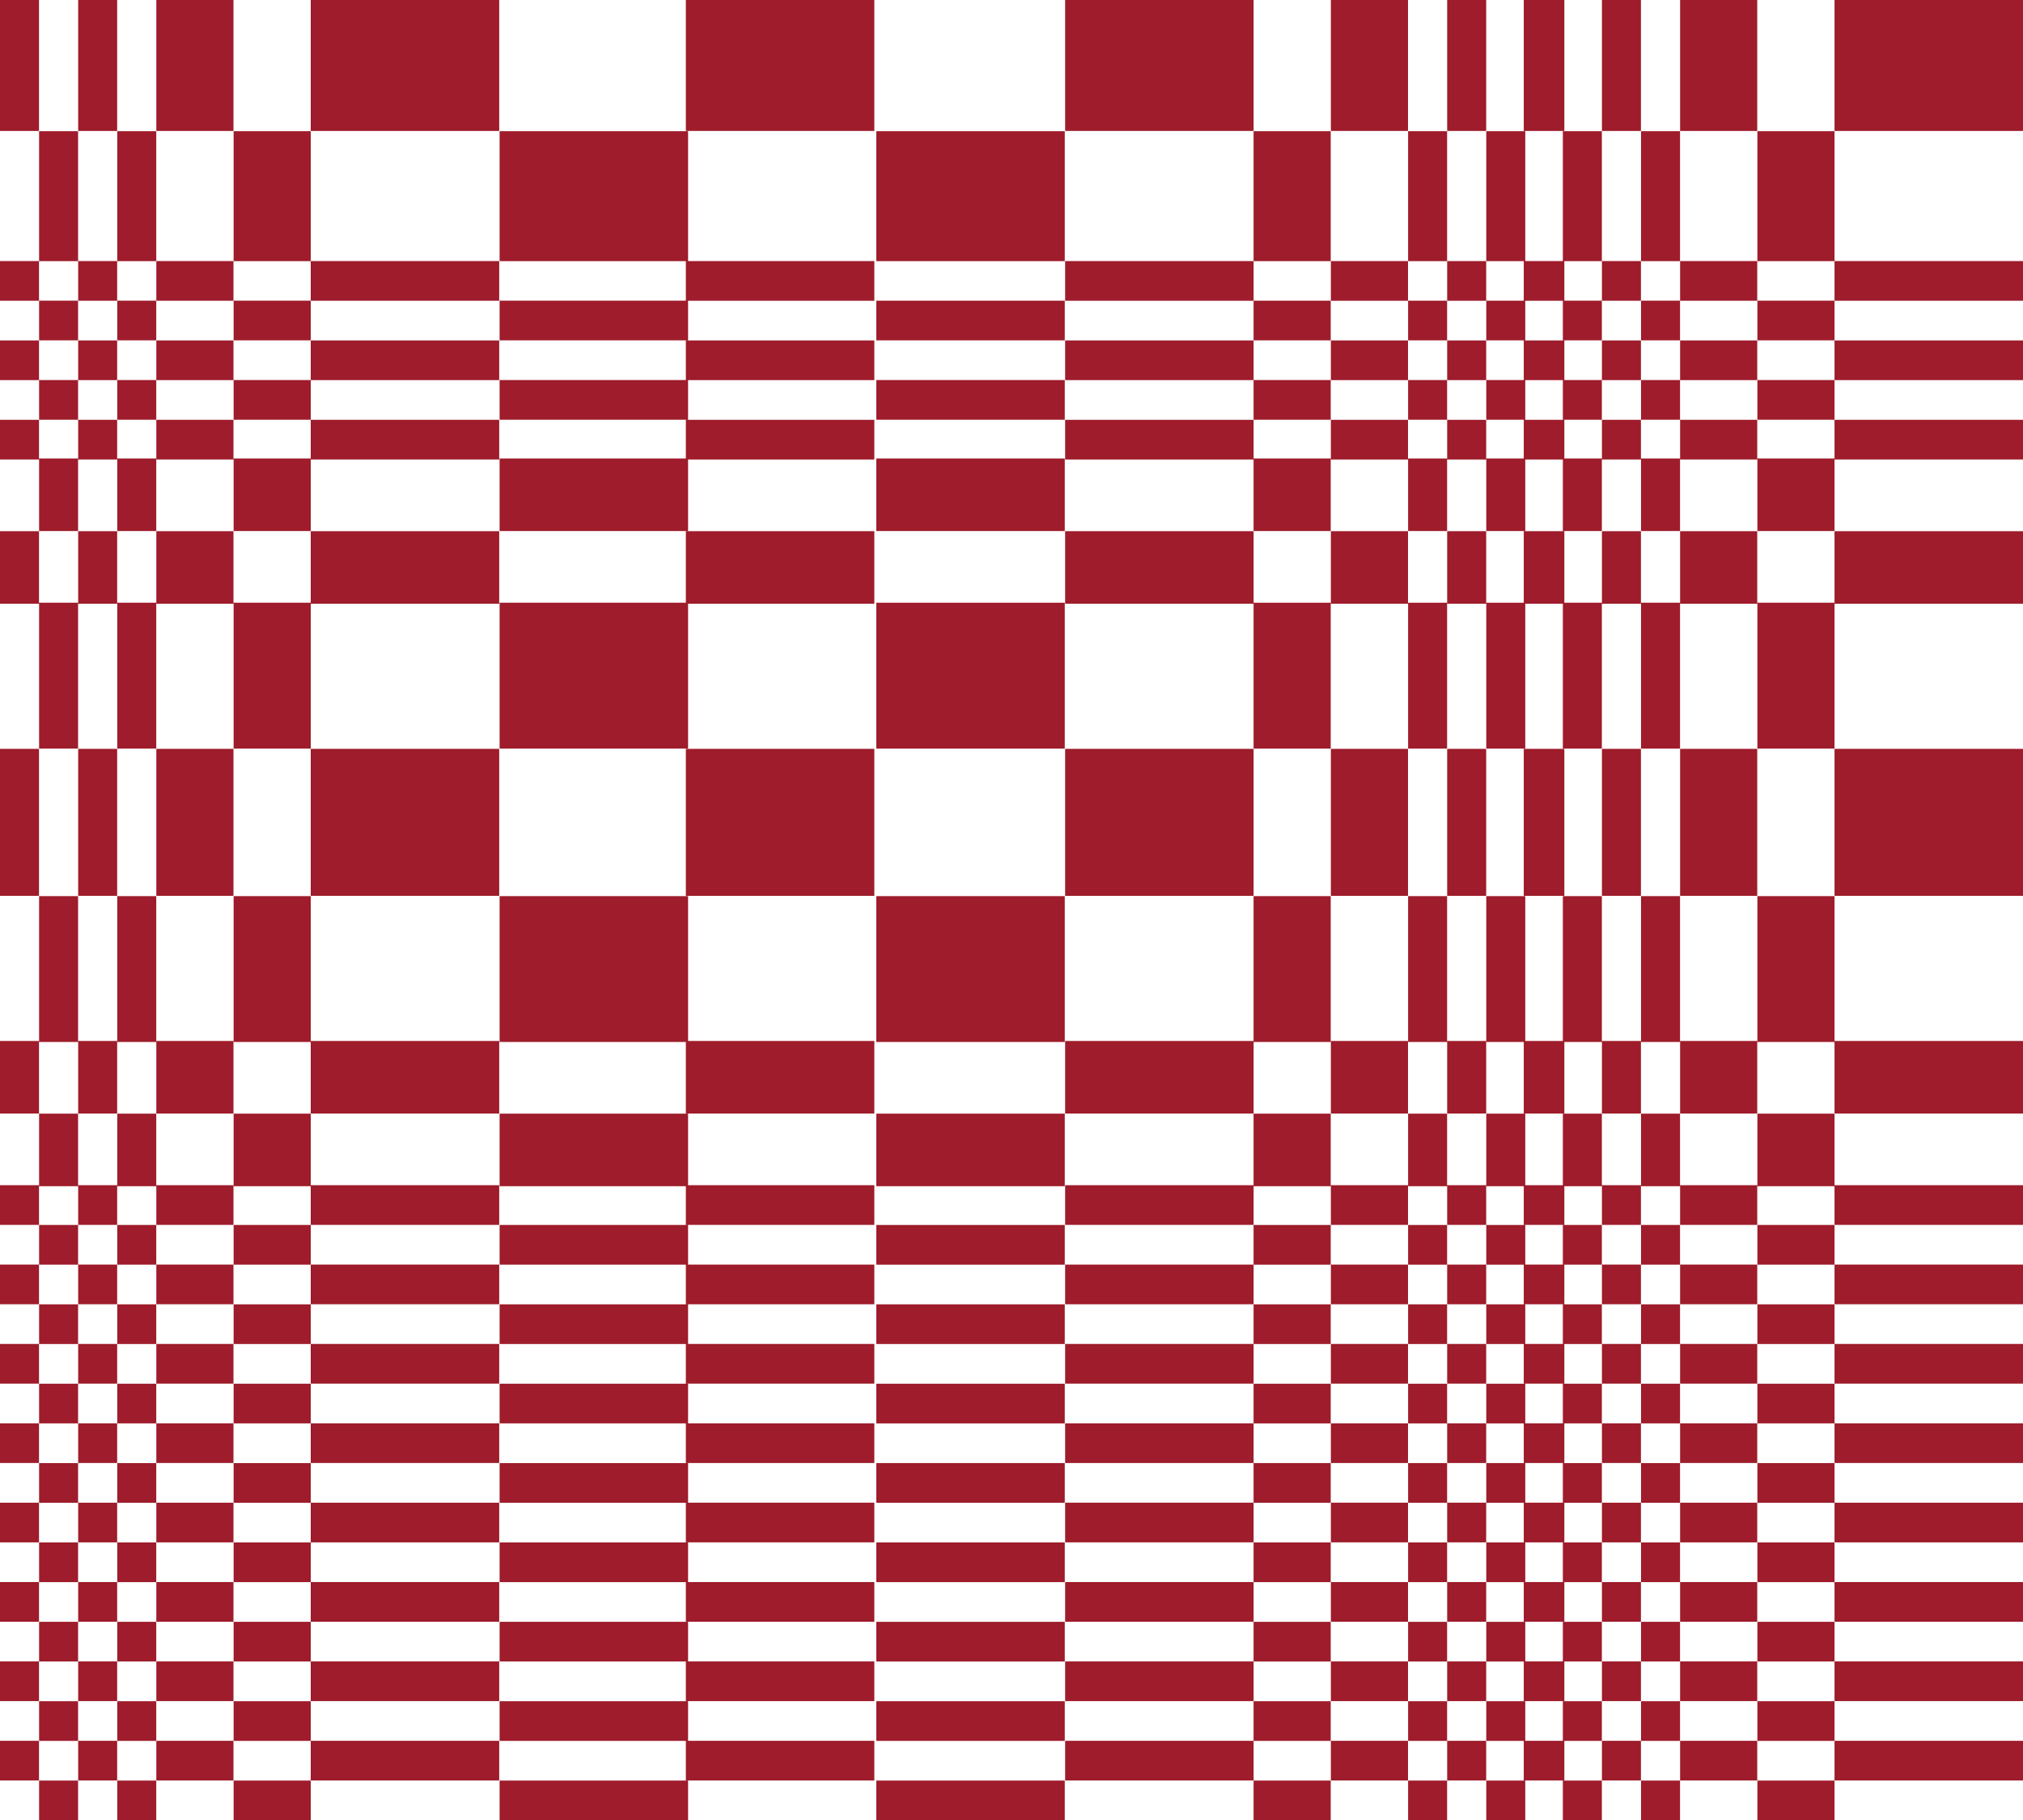 <svg width="718" height="646" viewBox="0 0 718 646" fill="none" xmlns="http://www.w3.org/2000/svg">
<rect width="718" height="646" fill="white"/>
<path d="M27.716 646H13.875V631.917H27.716V646ZM55.459 646H41.617V631.917H55.459V646ZM110.293 646H82.916V631.917H110.293V646ZM244.213 646H177.319V631.917H244.213V646ZM377.9 646H311.007V631.917H377.9V646ZM472.298 646H444.921V631.917H472.298V646ZM513.603 646H499.762V631.917H513.603V646ZM541.346 646H527.504V631.917H541.346V646ZM568.529 646H554.688V631.917H568.529V646ZM596.272 646H582.431V631.917H596.272V646ZM651.106 646H623.729V631.917H651.106V646ZM13.842 631.891H0V617.808H13.842V631.891ZM41.584 631.891H27.743V617.808H41.584V631.891ZM82.862 631.891H55.485V617.808H82.862V631.891ZM110.293 617.808H177.18V631.891H110.286V617.834H82.916V603.751H110.293V617.808ZM244.213 617.808H310.315V631.891H243.422V617.834H177.319V603.751H244.213V617.808ZM472.298 617.834H444.928V631.891H378.033V617.808H444.921V603.751H472.298V617.834ZM499.729 631.891H472.351V617.808H499.729V631.891ZM527.471 631.891H513.629V617.808H527.471V631.891ZM541.346 617.808H554.688V603.751H568.529V617.834H555.214V631.891H540.813V617.834H527.504V603.751H541.346V617.808ZM582.397 631.891H568.557V617.808H582.397V631.891ZM623.676 631.891H596.299V617.808H623.676V631.891ZM651.106 617.808H718V631.891H651.106V617.834H623.729V603.751H651.106V617.808ZM27.716 617.834H13.875V603.751H27.716V617.834ZM55.459 617.834H41.617V603.751H55.459V617.834ZM377.9 617.834H311.007V603.751H377.9V617.834ZM513.603 617.834H499.762V603.751H513.603V617.834ZM596.272 617.834H582.431V603.751H596.272V617.834ZM244.213 589.641H310.315V603.725H243.422V589.661H177.319V575.578H244.213V589.641ZM472.298 589.668H444.928V603.725H378.033V589.641H444.921V575.584H472.298V589.668ZM499.729 603.725H472.351V589.641H499.729V603.725ZM527.471 603.725H513.629V589.641H527.471V603.725ZM568.529 589.661H555.214V603.725H541.372V603.718H540.813V589.668H527.504V575.584H541.346V589.635H554.655V589.641H554.688V575.578H568.529V589.661ZM13.842 603.718H0V589.635H13.842V603.718ZM41.584 603.718H27.743V589.635H41.584V603.718ZM82.862 603.718H55.485V589.635H82.862V603.718ZM110.293 589.635H177.18V603.718H110.286V589.661H82.916V575.578H110.293V589.635ZM582.397 603.718H568.557V589.635H582.397V603.718ZM623.676 603.718H596.299V589.635H623.676V603.718ZM651.106 589.635H718V603.718H651.106V589.661H623.729V575.578H651.106V589.635ZM377.9 589.668H311.007V575.584H377.9V589.668ZM513.603 589.668H499.762V575.584H513.603V589.668ZM27.716 589.661H13.875V575.578H27.716V589.661ZM55.459 589.661H41.617V575.578H55.459V589.661ZM596.272 589.661H582.431V575.578H596.272V589.661ZM13.842 575.551H0V561.468H13.842V575.551ZM41.584 575.551H27.743V561.468H41.584V575.551ZM82.862 575.551H55.485V561.468H82.862V575.551ZM110.293 561.468H177.18V575.551H110.286V561.494H82.916V547.411H110.293V561.468ZM244.213 561.468H310.315V575.551H243.422V561.494H177.319V547.411H244.213V561.468ZM472.298 561.494H444.928V575.551H378.033V561.468H444.921V547.411H472.298V561.494ZM499.729 575.551H472.351V561.468H499.729V575.551ZM527.471 575.551H513.629V561.468H527.471V575.551ZM541.346 561.468H554.688V547.411H568.529V561.494H555.214V575.551H540.813V561.494H527.504V547.411H541.346V561.468ZM582.397 575.551H568.557V561.468H582.397V575.551ZM623.676 575.551H596.299V561.468H623.676V575.551ZM651.106 561.468H718V575.551H651.106V561.494H623.729V547.411H651.106V561.468ZM27.716 561.494H13.875V547.411H27.716V561.494ZM55.459 561.494H41.617V547.411H55.459V561.494ZM377.9 561.494H311.007V547.411H377.9V561.494ZM513.603 561.494H499.762V547.411H513.603V561.494ZM596.272 561.494H582.431V547.411H596.272V561.494ZM13.842 547.385H0V533.302H13.842V547.385ZM41.584 547.385H27.743V533.302H41.584V547.385ZM82.862 547.385H55.485V533.302H82.862V547.385ZM110.293 533.302H177.18V547.385H110.286V533.328H82.916V519.245H110.293V533.302ZM541.346 533.302H541.372V533.295H554.688V519.245H568.529V533.328H555.214V547.378H554.655V547.385H540.813V533.321H527.504V519.238H541.346V533.302ZM582.397 547.385H568.557V533.302H582.397V547.385ZM623.676 547.385H596.299V533.302H623.676V547.385ZM651.106 533.302H718V547.385H651.106V533.328H623.729V519.245H651.106V533.302ZM244.213 533.295H310.315V547.378H243.422V533.328H177.319V519.245H244.213V533.295ZM472.298 533.321H444.928V547.378H378.033V533.295H444.921V519.238H472.298V533.321ZM499.729 547.378H472.351V533.295H499.729V547.378ZM527.471 547.378H513.629V533.295H527.471V547.378ZM27.716 533.328H13.875V519.245H27.716V533.328ZM55.459 533.328H41.617V519.245H55.459V533.328ZM596.272 533.328H582.431V519.245H596.272V533.328ZM377.9 533.321H311.007V519.238H377.9V533.321ZM513.603 533.321H499.762V519.238H513.603V533.321ZM244.213 505.135H310.315V519.219H243.422V505.155H177.319V491.071H244.213V505.135ZM472.298 505.161H444.928V519.219H378.033V505.135H444.921V491.078H472.298V505.161ZM499.729 519.219H472.351V505.135H499.729V519.219ZM527.471 519.219H513.629V505.135H527.471V519.219ZM568.529 505.155H555.214V519.219H541.372V519.212H540.813V505.161H527.504V491.078H541.346V505.129H554.655V505.135H554.688V491.071H568.529V505.155ZM13.842 519.212H0V505.129H13.842V519.212ZM41.584 519.212H27.743V505.129H41.584V519.212ZM82.862 519.212H55.485V505.129H82.862V519.212ZM110.293 505.129H177.18V519.212H110.286V505.155H82.916V491.071H110.293V505.129ZM582.397 519.212H568.557V505.129H582.397V519.212ZM623.676 519.212H596.299V505.129H623.676V519.212ZM651.106 505.129H718V519.212H651.106V505.155H623.729V491.071H651.106V505.129ZM377.9 505.161H311.007V491.078H377.9V505.161ZM513.603 505.161H499.762V491.078H513.603V505.161ZM27.716 505.155H13.875V491.071H27.716V505.155ZM55.459 505.155H41.617V491.071H55.459V505.155ZM596.272 505.155H582.431V491.071H596.272V505.155ZM13.842 491.045H0V476.962H13.842V491.045ZM41.584 491.045H27.743V476.962H41.584V491.045ZM82.862 491.045H55.485V476.962H82.862V491.045ZM110.293 476.962H177.18V491.045H110.286V476.988H82.916V462.905H110.293V476.962ZM244.213 476.962H310.315V491.045H243.422V476.988H177.319V462.905H244.213V476.962ZM472.298 476.988H444.928V491.045H378.033V476.962H444.921V462.905H472.298V476.988ZM499.729 491.045H472.351V476.962H499.729V491.045ZM527.471 491.045H513.629V476.962H527.471V491.045ZM541.346 476.962H554.688V462.905H568.529V476.988H555.214V491.045H540.813V476.988H527.504V462.905H541.346V476.962ZM582.397 491.045H568.557V476.962H582.397V491.045ZM623.676 491.045H596.299V476.962H623.676V491.045ZM651.106 476.962H718V491.045H651.106V476.988H623.729V462.905H651.106V476.962ZM27.716 476.988H13.875V462.905H27.716V476.988ZM55.459 476.988H41.617V462.905H55.459V476.988ZM377.9 476.988H311.007V462.905H377.9V476.988ZM513.603 476.988H499.762V462.905H513.603V476.988ZM596.272 476.988H582.431V462.905H596.272V476.988ZM244.213 448.796H310.315V462.879H243.422V448.815H177.319V434.732H244.213V448.796ZM472.298 448.822H444.928V462.879H378.033V448.796H444.921V434.739H472.298V448.822ZM499.729 462.879H472.351V448.796H499.729V462.879ZM527.471 462.879H513.629V448.796H527.471V462.879ZM568.529 448.815H555.214V462.879H541.372V462.872H540.813V448.822H527.504V434.739H541.346V448.789H554.655V448.796H554.688V434.732H568.529V448.815ZM13.842 462.872H0V448.789H13.842V462.872ZM41.584 462.872H27.743V448.789H41.584V462.872ZM82.862 462.872H55.485V448.789H82.862V462.872ZM110.293 448.789H177.18V462.872H110.286V448.815H82.916V434.732H110.293V448.789ZM582.397 462.872H568.557V448.789H582.397V462.872ZM623.676 462.872H596.299V448.789H623.676V462.872ZM651.106 448.789H718V462.872H651.106V448.815H623.729V434.732H651.106V448.789ZM377.9 448.822H311.007V434.739H377.9V448.822ZM513.603 448.822H499.762V434.739H513.603V448.822ZM27.716 448.815H13.875V434.732H27.716V448.815ZM55.459 448.815H41.617V434.732H55.459V448.815ZM596.272 448.815H582.431V434.732H596.272V448.815ZM13.842 434.706H0V420.622H13.842V434.706ZM41.584 434.706H27.743V420.622H41.584V434.706ZM82.862 434.706H55.485V420.622H82.862V434.706ZM110.293 420.622H177.18V434.706H110.286V420.98H82.916V395.231H110.293V420.622ZM244.213 420.622H310.315V434.706H243.422V420.98H177.319V395.231H244.213V420.622ZM472.298 420.98H444.928V434.706H378.033V420.622H444.921V395.231H472.298V420.98ZM499.729 434.706H472.351V420.622H499.729V434.706ZM527.471 434.706H513.629V420.622H527.471V434.706ZM541.346 420.622H554.688V395.231H568.529V420.98H555.214V434.706H540.813V420.98H527.504V395.231H541.346V420.622ZM582.397 434.706H568.557V420.622H582.397V434.706ZM623.676 434.706H596.299V420.622H623.676V434.706ZM651.106 420.622H718V434.706H651.106V420.98H623.729V395.231H651.106V420.622ZM27.716 420.98H13.875V395.231H27.716V420.98ZM55.459 420.98H41.617V395.231H55.459V420.98ZM377.9 420.98H311.007V395.231H377.9V420.98ZM513.603 420.98H499.762V395.231H513.603V420.98ZM596.272 420.98H582.431V395.231H596.272V420.98ZM13.842 395.186H0V369.437H13.842V395.186ZM41.584 395.186H27.743V369.437H41.584V395.186ZM82.862 395.186H55.485V369.437H82.862V395.186ZM110.293 369.437H177.18V395.186H110.286V369.794H82.916V318.032H110.293V369.437ZM244.213 369.437H310.315V395.186H243.422V369.794H177.319V318.032H244.213V369.437ZM472.298 369.794H444.928V395.186H378.033V369.437H444.921V318.032H472.298V369.794ZM499.729 395.186H472.351V369.437H499.729V395.186ZM527.471 395.186H513.629V369.437H527.471V395.186ZM541.346 369.437H554.688V318.032H568.529V369.794H555.214V395.186H540.813V369.794H527.504V318.032H541.346V369.437ZM582.397 395.186H568.557V369.437H582.397V395.186ZM623.676 395.186H596.299V369.437H623.676V395.186ZM651.106 369.437H718V395.186H651.106V369.794H623.729V318.032H651.106V369.437ZM27.716 369.794H13.875V318.032H27.716V369.794ZM55.459 369.794H41.617V318.032H55.459V369.794ZM377.9 369.794H311.007V318.032H377.9V369.794ZM513.603 369.794H499.762V318.032H513.603V369.794ZM596.272 369.794H582.431V318.032H596.272V369.794ZM310.315 317.933H243.422V265.767H310.315V317.933ZM444.928 317.933H378.033V265.767H444.928V317.933ZM499.729 317.933H472.351V265.767H499.729V317.933ZM527.471 317.933H513.629V265.767H527.471V317.933ZM555.214 317.933H541.372V317.926H540.813V265.767H555.214V317.933ZM13.842 317.926H0V265.767H13.842V317.926ZM41.584 317.926H27.743V265.767H41.584V317.926ZM82.862 317.926H55.485V265.767H82.862V317.926ZM177.18 317.926H110.286V265.767H177.18V317.926ZM582.397 317.926H568.557V265.767H582.397V317.926ZM623.676 317.926H596.299V265.767H623.676V317.926ZM718 317.926H651.106V265.767H718V317.926ZM377.9 265.667H311.007V213.905H377.9V265.667ZM444.928 213.905H472.298V265.667H444.921V214.256H378.033V188.508H444.928V213.905ZM513.603 265.667H499.762V213.905H513.603V265.667ZM555.214 213.898H568.529V265.661H554.688V214.256H554.655V214.263H541.346V265.667H527.504V213.905H540.813V188.515H541.372V188.508H555.214V213.898ZM27.716 265.661H13.875V213.898H27.716V265.661ZM55.459 265.661H41.617V213.898H55.459V265.661ZM177.18 214.263H110.293V265.661H82.916V213.898H110.286V188.515H177.18V214.263ZM310.315 214.256H244.213V265.661H177.319V213.898H243.422V188.508H310.315V214.256ZM596.272 265.661H582.431V213.898H596.272V265.661ZM718 214.263H651.106V265.661H623.729V213.898H651.106V188.515H718V214.263ZM13.842 214.263H0V188.515H13.842V214.263ZM41.584 214.263H27.743V188.515H41.584V214.263ZM82.862 214.263H55.485V188.515H82.862V214.263ZM582.397 214.263H568.557V188.515H582.397V214.263ZM623.676 214.263H596.299V188.515H623.676V214.263ZM499.729 214.256H472.351V188.508H499.729V214.256ZM527.471 214.256H513.629V188.508H527.471V214.256ZM27.716 188.461H13.875V162.713H27.716V188.461ZM55.459 188.461H41.617V162.713H55.459V188.461ZM177.18 163.07H110.293V188.461H82.916V162.713H110.286V148.987H177.18V163.07ZM310.315 163.077H244.213V188.461H177.319V162.713H243.422V148.994H310.315V163.077ZM377.9 188.461H311.007V162.713H377.9V188.461ZM444.928 162.713H472.298V188.461H444.921V163.077H378.033V148.994H444.928V162.713ZM513.603 188.461H499.762V162.713H513.603V188.461ZM554.655 148.994H555.214V162.713H568.529V188.461H554.688V163.077H541.372V163.07H541.346V188.461H527.504V162.713H540.813V148.987H554.655V148.994ZM596.272 188.461H582.431V162.713H596.272V188.461ZM718 163.07H651.106V188.461H623.729V162.713H651.106V148.987H718V163.07ZM499.729 163.077H472.351V148.994H499.729V163.077ZM527.471 163.077H513.629V148.994H527.471V163.077ZM13.842 163.07H0V148.987H13.842V163.07ZM41.584 163.07H27.743V148.987H41.584V163.07ZM82.862 163.07H55.485V148.987H82.862V163.07ZM582.397 163.07H568.557V148.987H582.397V163.07ZM623.676 163.07H596.299V148.987H623.676V163.07ZM27.716 148.961H13.875V134.878H27.716V148.961ZM55.459 148.961H41.617V134.878H55.459V148.961ZM177.18 134.904H110.293V148.961H82.916V134.878H110.286V120.82H177.18V134.904ZM310.315 134.904H244.213V148.961H177.319V134.878H243.422V120.82H310.315V134.904ZM377.9 148.961H311.007V134.878H377.9V148.961ZM444.928 134.878H472.298V148.961H444.921V134.904H378.033V120.82H444.928V134.878ZM513.603 148.961H499.762V134.878H513.603V148.961ZM555.214 134.878H568.529V148.961H554.688V134.904H541.346V148.961H527.504V134.878H540.813V120.82H555.214V134.878ZM596.272 148.961H582.431V134.878H596.272V148.961ZM718 134.904H651.106V148.961H623.729V134.878H651.106V120.82H718V134.904ZM13.842 134.904H0V120.82H13.842V134.904ZM41.584 134.904H27.743V120.82H41.584V134.904ZM82.862 134.904H55.485V120.82H82.862V134.904ZM499.729 134.904H472.351V120.82H499.729V134.904ZM527.471 134.904H513.629V120.82H527.471V134.904ZM582.397 134.904H568.557V120.82H582.397V134.904ZM623.676 134.904H596.299V120.82H623.676V134.904ZM377.9 120.794H311.007V106.711H377.9V120.794ZM472.298 92.681H444.928V106.711H472.298V120.794H444.921V106.737H378.033V92.654H444.921V46.562H472.298V92.681ZM513.603 120.794H499.762V106.711H513.603V120.794ZM541.346 92.647H554.655V92.654H554.688V46.562H568.529V92.681H555.214V106.704H568.529V120.788H554.688V106.737H541.372V106.73H541.346V120.794H527.504V106.711H540.813V92.681H527.504V46.562H541.346V92.647ZM27.716 120.788H13.875V106.704H27.716V120.788ZM55.459 120.788H41.617V106.704H55.459V120.788ZM110.293 92.647H177.18V106.73H110.293V120.788H82.916V106.704H110.286V92.681H82.916V46.562H110.293V92.647ZM244.213 92.654H310.315V106.737H244.213V120.788H177.319V106.704H243.422V92.681H177.319V46.562H244.213V92.654ZM596.272 120.788H582.431V106.704H596.272V120.788ZM651.106 92.647H718V106.73H651.106V120.788H623.729V106.704H651.106V92.681H623.729V46.562H651.106V92.647ZM499.729 106.737H472.351V92.654H499.729V106.737ZM527.471 106.737H513.629V92.654H527.471V106.737ZM13.842 106.73H0V92.647H13.842V106.73ZM41.584 106.73H27.743V92.647H41.584V106.73ZM82.862 106.73H55.485V92.647H82.862V106.73ZM582.397 106.73H568.557V92.647H582.397V106.73ZM623.676 106.73H596.299V92.647H623.676V106.73ZM27.716 92.681H13.875V46.562H27.716V92.681ZM55.459 92.681H41.617V46.562H55.459V92.681ZM377.9 92.681H311.007V46.562H377.9V92.681ZM513.603 92.681H499.762V46.562H513.603V92.681ZM596.272 92.681H582.431V46.562H596.272V92.681ZM13.842 46.477H0V0.001H13.842V46.477ZM41.584 46.477H27.743V0.001H41.584V46.477ZM82.862 46.477H55.485V0.001H82.862V46.477ZM177.18 46.477H110.286V0.001H177.18V46.477ZM555.214 46.47H554.655V46.477H540.813V0.001H541.372V0H555.214V46.47ZM582.397 46.477H568.557V0.001H582.397V46.477ZM623.676 46.477H596.299V0.001H623.676V46.477ZM718 0.001V46.477H651.106V0.001H718ZM310.315 46.47H243.422V0H310.315V46.47ZM444.928 46.47H378.033V0H444.928V46.47ZM499.729 46.47H472.351V0H499.729V46.47ZM527.471 46.47H513.629V0H527.471V46.47Z" fill="#9E1C2B"/>
</svg>
